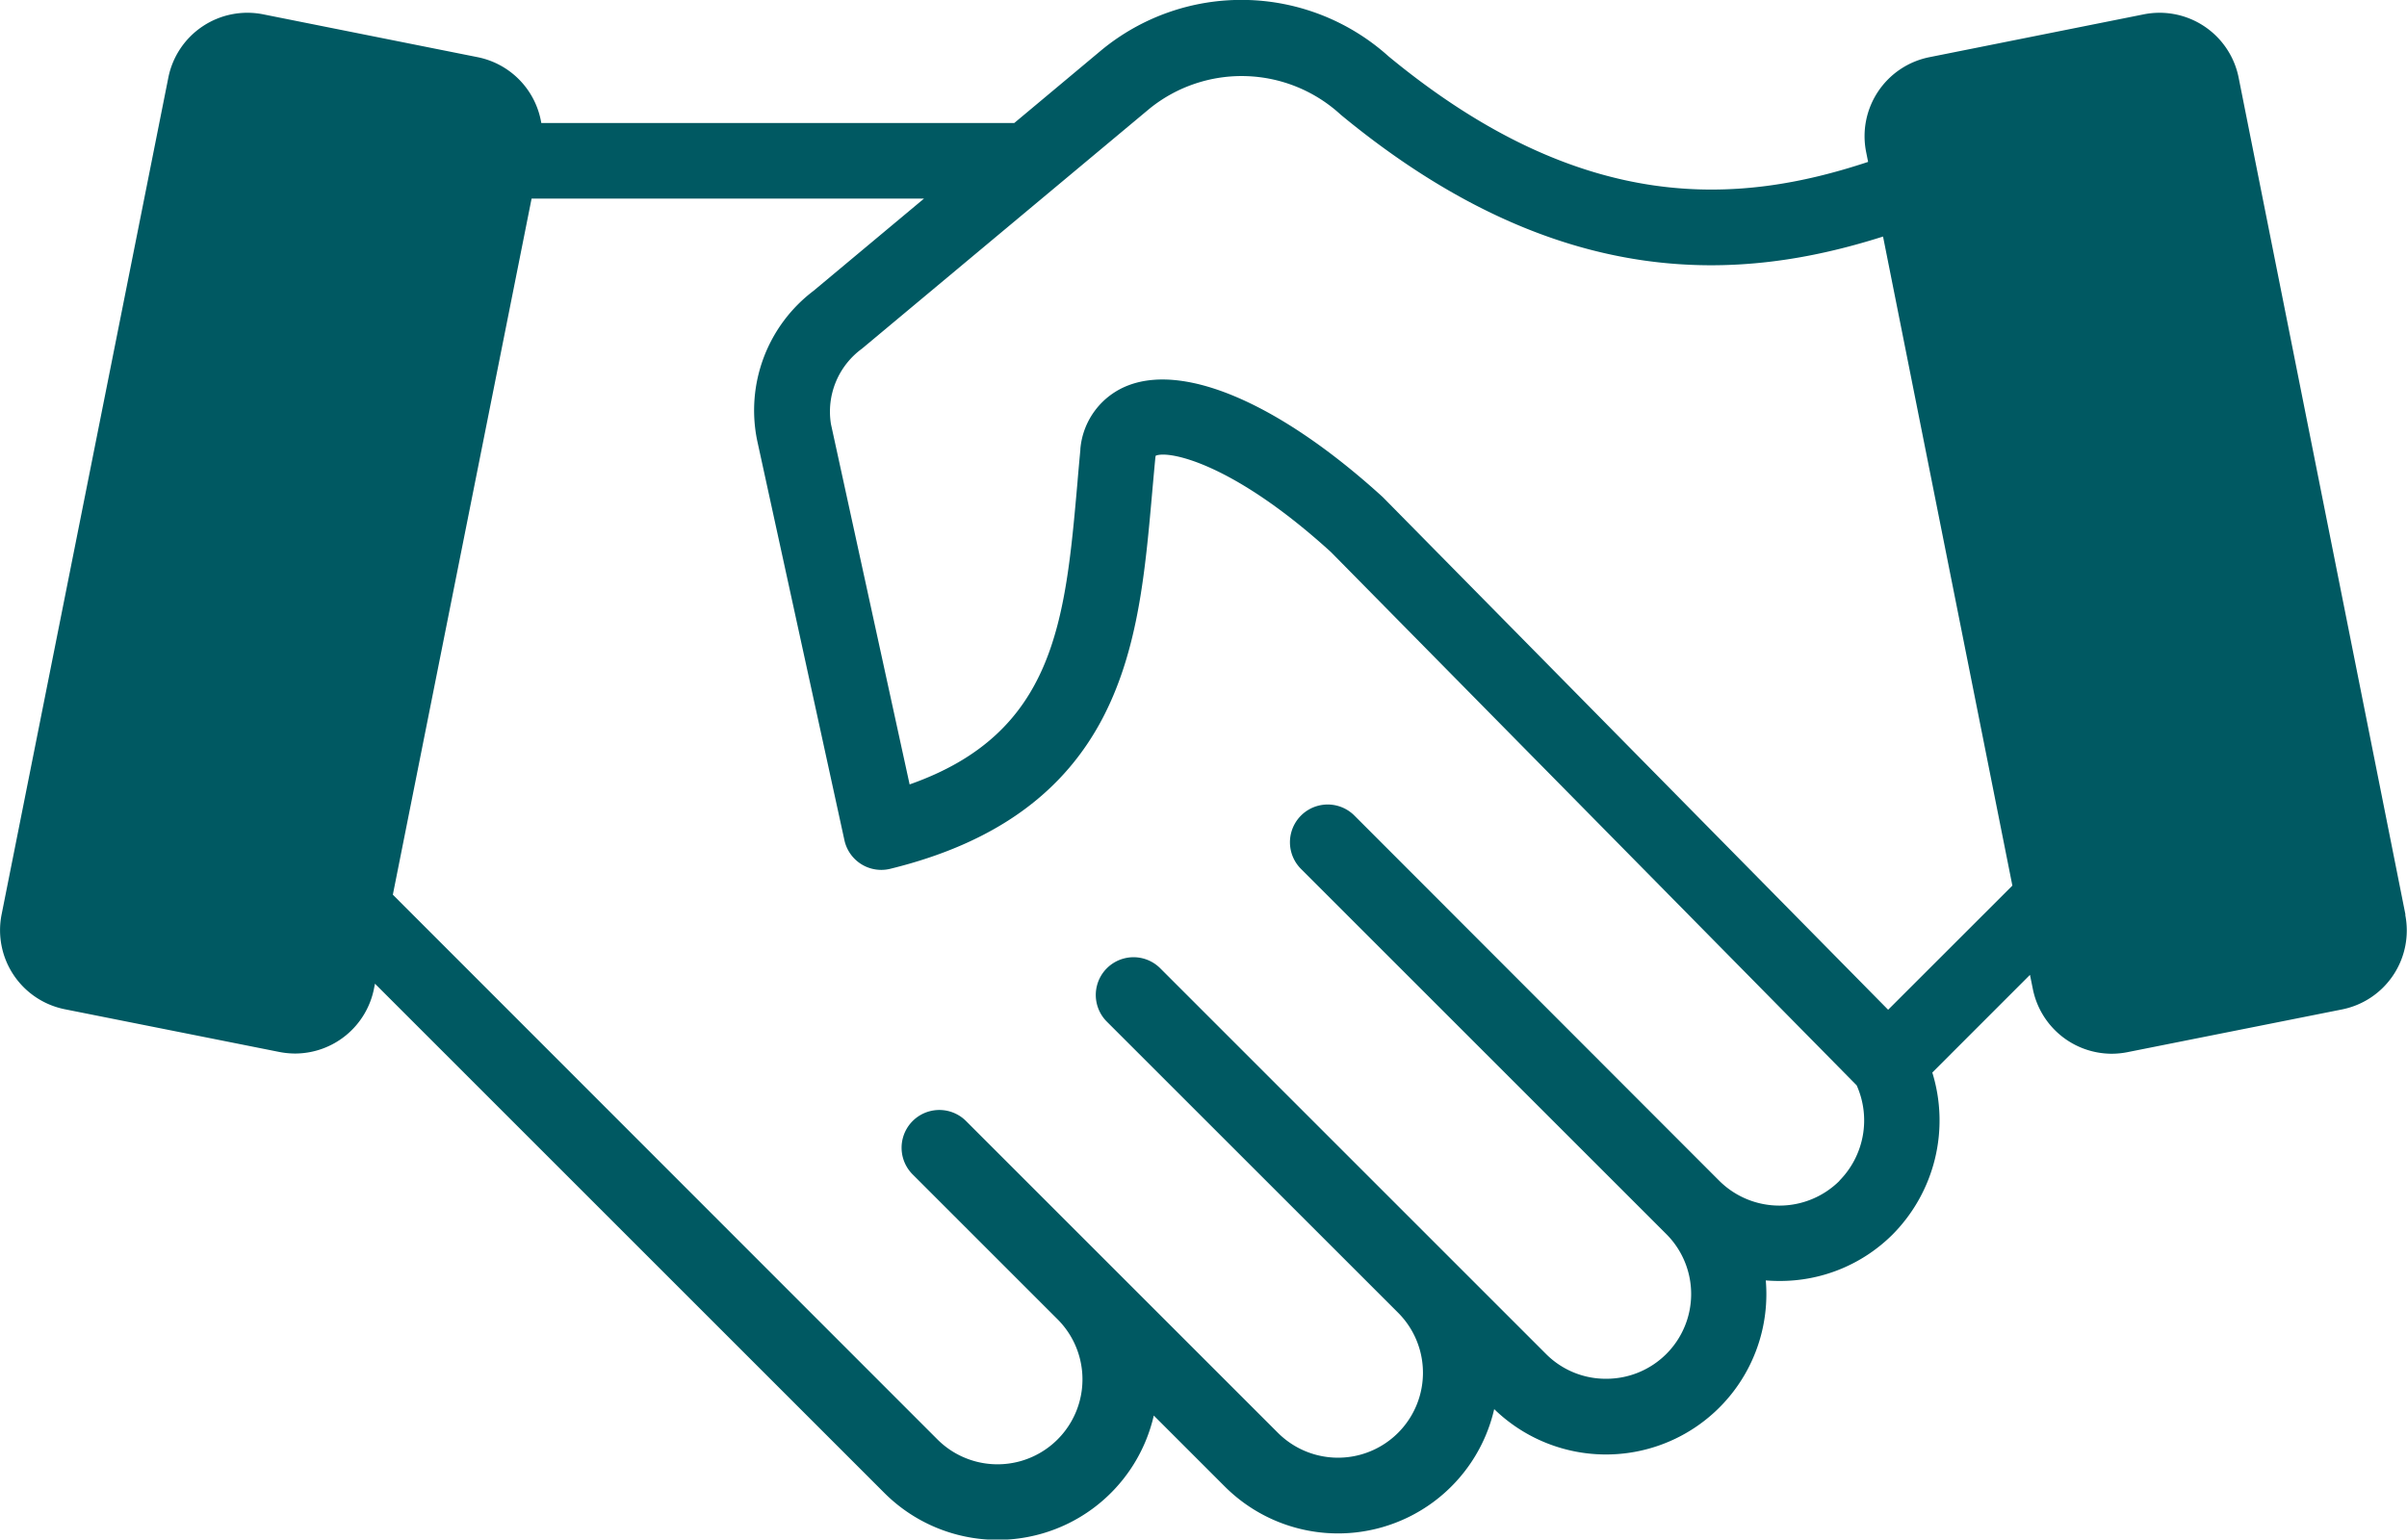 <?xml version="1.0" encoding="UTF-8"?>
<svg xmlns="http://www.w3.org/2000/svg" xmlns:xlink="http://www.w3.org/1999/xlink" id="Groupe_36" data-name="Groupe 36" width="84.137" height="53.832" viewBox="0 0 84.137 53.832">
  <defs>
    <clipPath id="clip-path">
      <rect id="Rectangle_27" data-name="Rectangle 27" width="84.137" height="53.831" fill="#005962"></rect>
    </clipPath>
  </defs>
  <g id="Groupe_35" data-name="Groupe 35" transform="translate(0 0)" clip-path="url(#clip-path)">
    <path id="Tracé_30" data-name="Tracé 30" d="M84.083,31.981,78.251,2.71A2.818,2.818,0,0,0,74.943.5L67.44,2A2.817,2.817,0,0,0,65.228,5.3l.072.361c-4.5,1.492-9.963,1.921-16.762-3.69a7.689,7.689,0,0,0-10.046-.21L35.455,4.3H18.921A2.816,2.816,0,0,0,16.7,2L9.194.5A2.818,2.818,0,0,0,5.885,2.71L.055,31.981a2.818,2.818,0,0,0,2.209,3.308l7.5,1.494a2.939,2.939,0,0,0,.552.055,2.819,2.819,0,0,0,2.756-2.264l.035-.178,17.8,17.8a5.6,5.6,0,0,0,9.424-2.7l2.475,2.475a5.6,5.6,0,0,0,9.424-2.7,5.606,5.606,0,0,0,9.493-4.5c.16.013.317.019.48.019a5.561,5.561,0,0,0,3.964-1.636,5.666,5.666,0,0,0,1.377-5.652l3.414-3.415.1.494a2.819,2.819,0,0,0,2.755,2.264,2.843,2.843,0,0,0,.552-.055l7.5-1.494a2.815,2.815,0,0,0,2.211-3.307m-19.777,9.3a2.979,2.979,0,0,1-4.2,0L47.343,28.517a1.319,1.319,0,0,0-1.866,1.866L58.243,43.148a2.963,2.963,0,0,1-2.1,5.062,2.942,2.942,0,0,1-2.1-.865L40.556,33.857a1.319,1.319,0,1,0-1.866,1.866L48.87,45.9l0,0a2.967,2.967,0,0,1-4.2,4.2L33.77,39.2A1.319,1.319,0,0,0,31.9,41.063l5.068,5.068a2.967,2.967,0,0,1-4.2,4.2L13.732,31.284l4.85-24.341H32.3l-3.863,3.226a5.243,5.243,0,0,0-1.972,5.224l3.052,13.986a1.318,1.318,0,0,0,1.6,1c3.667-.9,6.115-2.67,7.494-5.4,1.19-2.36,1.425-5.046,1.675-7.888.033-.361.064-.724.1-1.089a.4.4,0,0,1,.013-.068c.456-.192,2.7.252,6.125,3.37L64.9,37.95a3,3,0,0,1-.6,3.331M66,35.307,48.377,17.424l-.049-.049c-3.519-3.205-6.832-4.667-8.864-3.909a2.619,2.619,0,0,0-1.7,2.235c0,.01,0,.021,0,.031-.035.376-.07.752-.1,1.124-.429,4.863-.774,8.78-5.868,10.572l-2.75-12.6a2.725,2.725,0,0,1,1.084-2.636l10.061-8.4a5.116,5.116,0,0,1,6.675.219C54.5,10.317,60.9,9.838,65.822,8.271l4.521,22.695Z" transform="translate(0 0)" fill="#005962" fill-rule="evenodd"></path>
  </g>
</svg>
